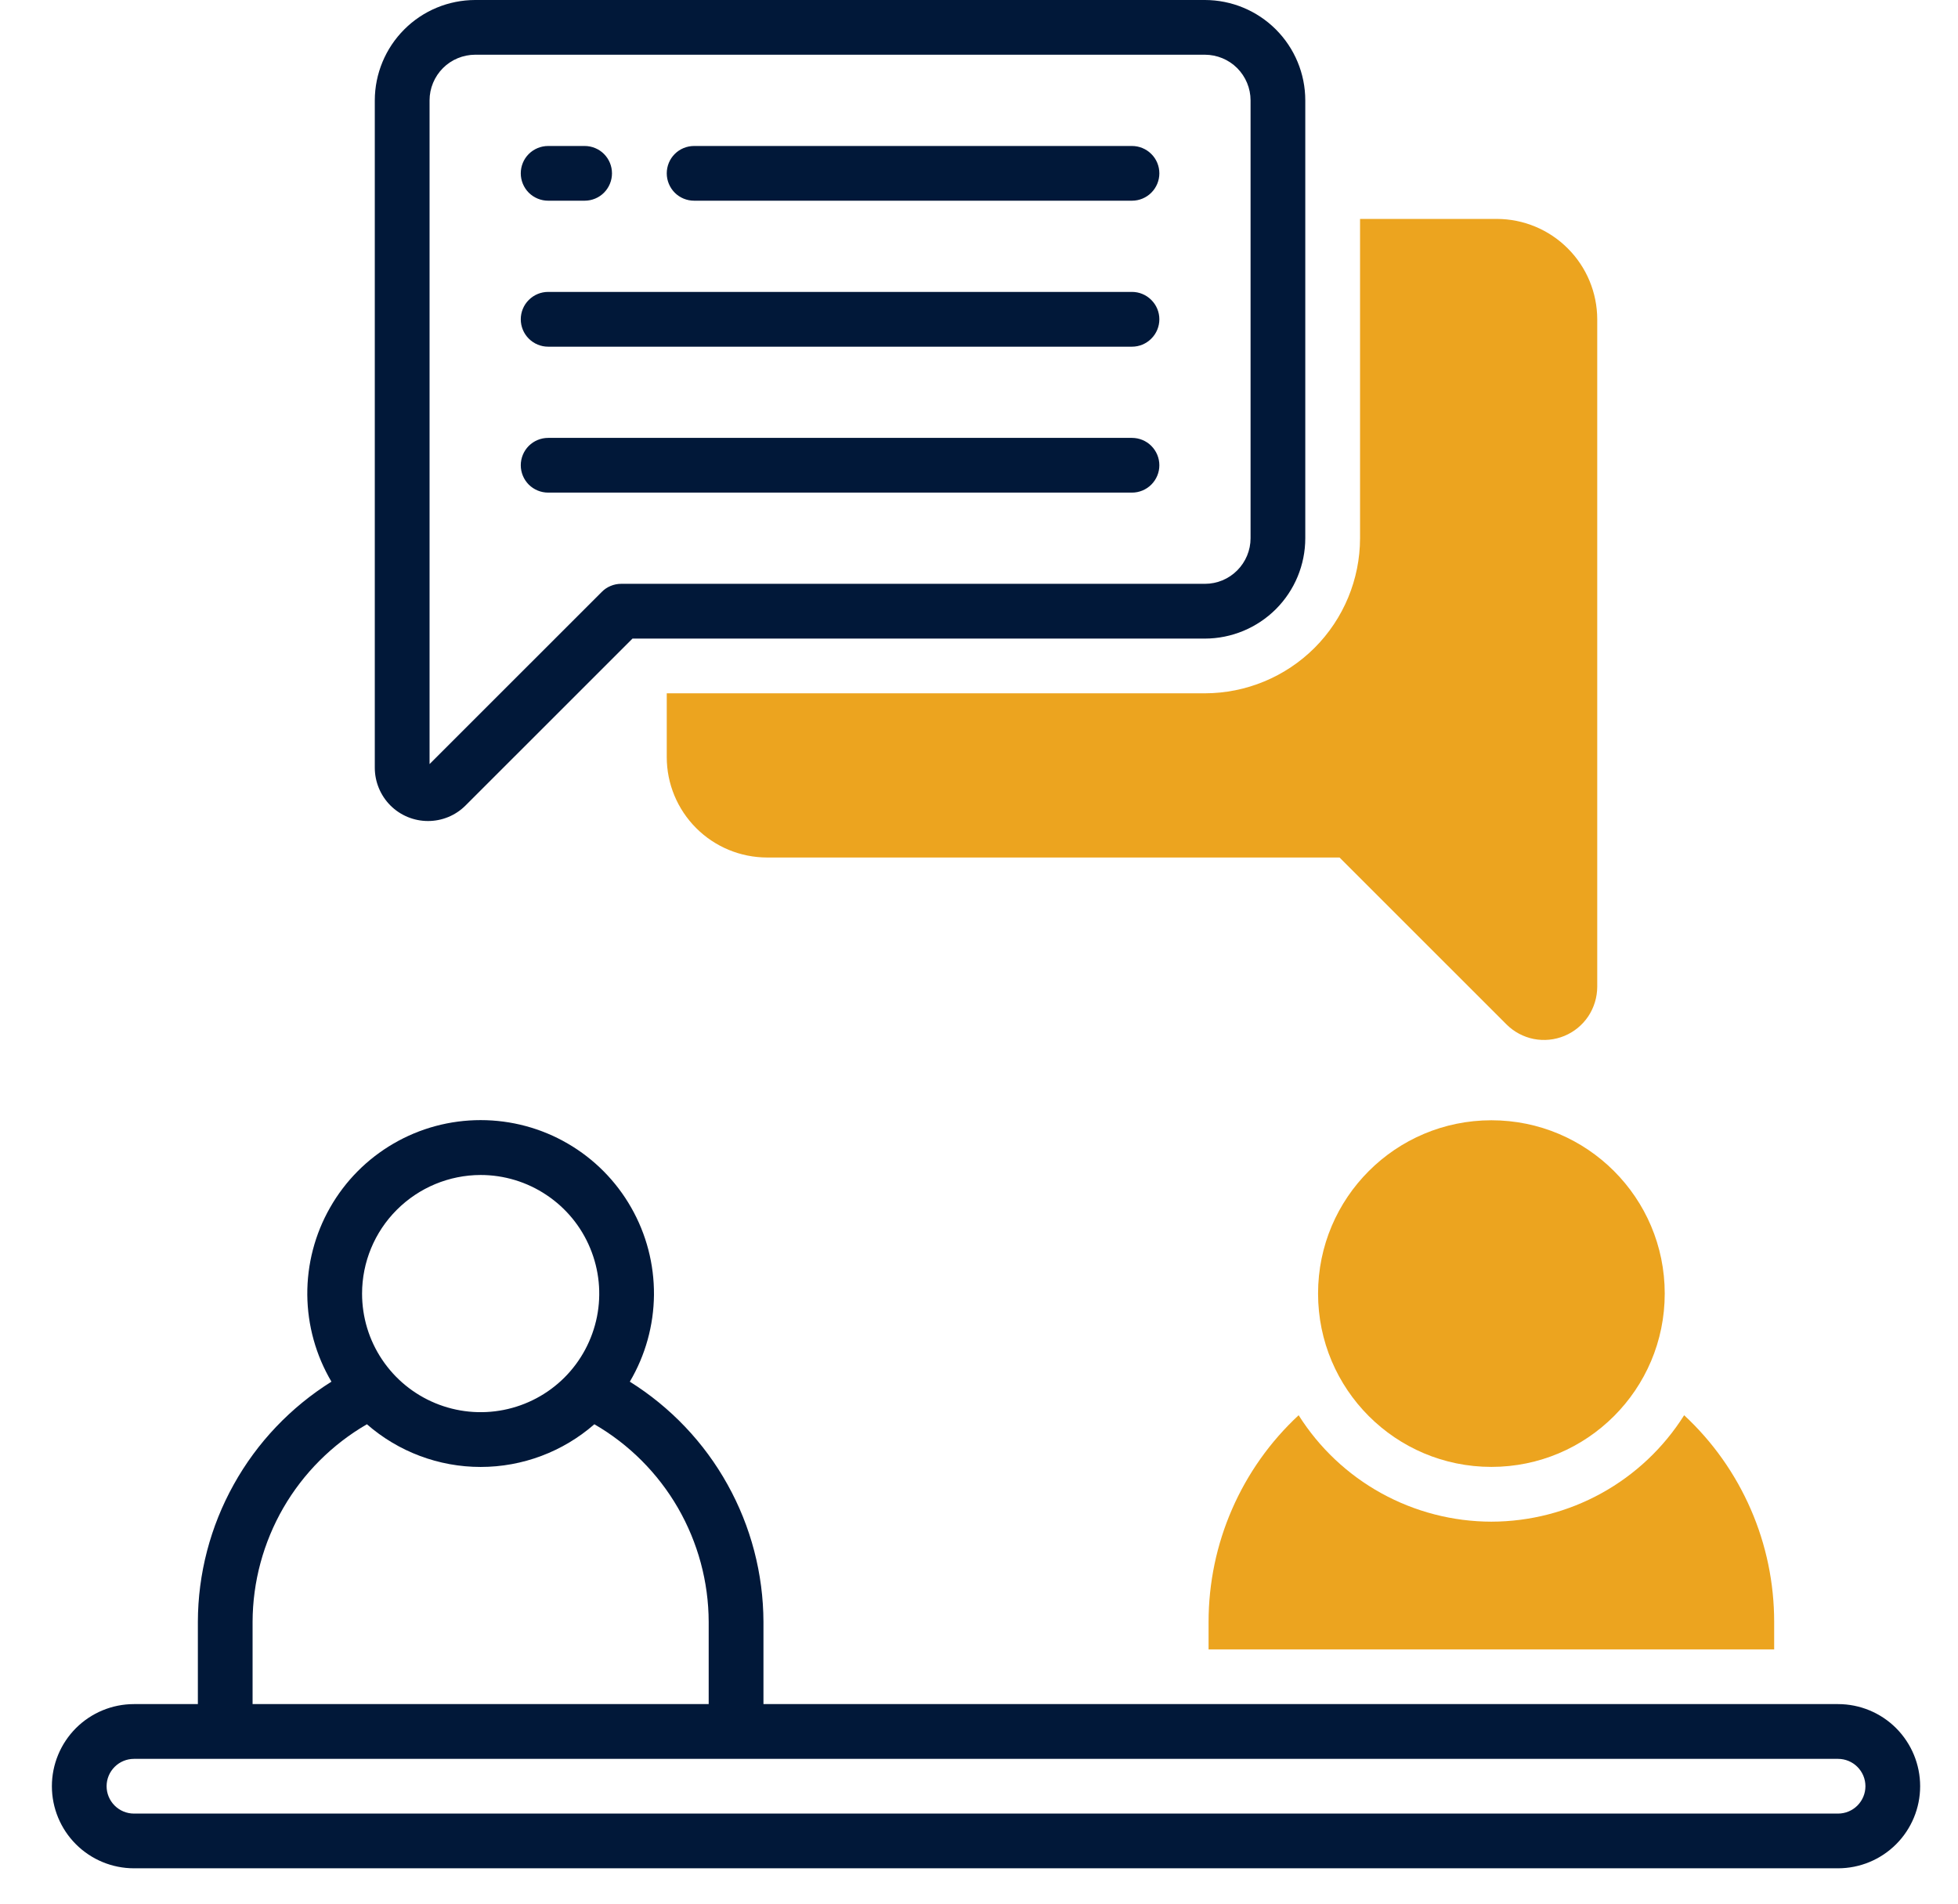<svg width="36" height="35" viewBox="0 0 36 35" fill="none" xmlns="http://www.w3.org/2000/svg">
<g clip-path="url(#clip0_14_6781)">
<path d="M33.794 31.331H14.037V29.819C14.034 28.935 13.807 28.067 13.377 27.295C12.948 26.522 12.329 25.872 11.58 25.403C11.866 24.919 12.019 24.368 12.024 23.806C12.028 23.244 11.884 22.69 11.605 22.202C11.327 21.713 10.924 21.307 10.438 21.025C9.952 20.742 9.399 20.594 8.837 20.594C8.275 20.594 7.722 20.742 7.236 21.025C6.75 21.307 6.347 21.713 6.069 22.202C5.79 22.69 5.646 23.244 5.65 23.806C5.655 24.368 5.808 24.919 6.094 25.403C5.345 25.872 4.726 26.522 4.297 27.295C3.867 28.067 3.64 28.935 3.638 29.819V31.331H2.463C2.063 31.331 1.679 31.49 1.396 31.773C1.113 32.057 0.954 32.441 0.954 32.841C0.954 33.241 1.113 33.625 1.396 33.908C1.679 34.191 2.063 34.35 2.463 34.35H33.794C34.195 34.35 34.579 34.191 34.862 33.908C35.145 33.625 35.304 33.241 35.304 32.841C35.304 32.441 35.145 32.057 34.862 31.773C34.579 31.49 34.195 31.331 33.794 31.331ZM8.837 21.603C9.268 21.603 9.69 21.731 10.048 21.971C10.407 22.21 10.687 22.551 10.851 22.949C11.017 23.348 11.06 23.786 10.976 24.209C10.891 24.632 10.684 25.021 10.379 25.326C10.074 25.631 9.685 25.838 9.262 25.922C8.839 26.006 8.401 25.963 8.003 25.798C7.604 25.633 7.264 25.354 7.024 24.995C6.784 24.637 6.657 24.215 6.657 23.784C6.657 23.206 6.887 22.651 7.296 22.243C7.705 21.834 8.259 21.604 8.837 21.603ZM4.644 29.819C4.646 29.083 4.842 28.36 5.21 27.722C5.579 27.085 6.109 26.555 6.746 26.186C7.325 26.692 8.068 26.971 8.837 26.971C9.606 26.971 10.349 26.692 10.928 26.186C11.566 26.555 12.095 27.085 12.464 27.722C12.832 28.36 13.028 29.083 13.03 29.819V31.331H4.644V29.819ZM33.794 33.344H2.463C2.33 33.344 2.202 33.291 2.108 33.197C2.013 33.102 1.96 32.974 1.96 32.841C1.96 32.707 2.013 32.58 2.108 32.485C2.202 32.391 2.33 32.338 2.463 32.338H33.794C33.928 32.338 34.056 32.391 34.15 32.485C34.245 32.58 34.298 32.707 34.298 32.841C34.298 32.974 34.245 33.102 34.15 33.197C34.056 33.291 33.928 33.344 33.794 33.344Z" fill="#011839"/>
<path d="M7.869 15.095C7.997 15.095 8.125 15.07 8.243 15.021C8.362 14.972 8.469 14.9 8.56 14.809L11.629 11.741H22.154C22.643 11.74 23.112 11.545 23.458 11.2C23.804 10.854 23.999 10.385 23.999 9.896V1.845C23.999 1.356 23.804 0.887 23.458 0.541C23.112 0.195 22.643 0.001 22.154 0L8.736 0C8.247 0.001 7.778 0.195 7.433 0.541C7.087 0.887 6.892 1.356 6.891 1.845V14.118C6.892 14.377 6.995 14.625 7.178 14.809C7.361 14.992 7.61 15.095 7.869 15.095ZM7.898 1.845C7.898 1.623 7.987 1.41 8.144 1.252C8.301 1.095 8.514 1.007 8.736 1.006H22.154C22.377 1.007 22.59 1.095 22.747 1.252C22.904 1.41 22.993 1.623 22.993 1.845V9.896C22.993 10.118 22.904 10.331 22.747 10.488C22.59 10.646 22.377 10.734 22.154 10.734H11.42C11.354 10.734 11.289 10.747 11.227 10.773C11.166 10.798 11.111 10.835 11.065 10.882L7.898 14.048V1.845Z" fill="#011839"/>
<path d="M21.316 8.554C21.316 8.421 21.263 8.293 21.168 8.198C21.074 8.104 20.946 8.051 20.813 8.051H10.078C9.945 8.051 9.817 8.104 9.722 8.198C9.628 8.293 9.575 8.421 9.575 8.554C9.575 8.687 9.628 8.815 9.722 8.91C9.817 9.004 9.945 9.057 10.078 9.057H20.813C20.946 9.057 21.074 9.004 21.168 8.91C21.263 8.815 21.316 8.687 21.316 8.554Z" fill="#011839"/>
<path d="M12.762 3.69H20.813C20.946 3.69 21.074 3.637 21.168 3.543C21.263 3.448 21.316 3.32 21.316 3.187C21.316 3.053 21.263 2.925 21.168 2.831C21.074 2.737 20.946 2.684 20.813 2.684H12.762C12.628 2.684 12.5 2.737 12.406 2.831C12.312 2.925 12.259 3.053 12.259 3.187C12.259 3.32 12.312 3.448 12.406 3.543C12.5 3.637 12.628 3.69 12.762 3.69Z" fill="#011839"/>
<path d="M10.078 3.69H10.749C10.883 3.69 11.011 3.637 11.105 3.543C11.199 3.448 11.252 3.32 11.252 3.187C11.252 3.053 11.199 2.925 11.105 2.831C11.011 2.737 10.883 2.684 10.749 2.684H10.078C9.945 2.684 9.817 2.737 9.722 2.831C9.628 2.925 9.575 3.053 9.575 3.187C9.575 3.32 9.628 3.448 9.722 3.543C9.817 3.637 9.945 3.69 10.078 3.69Z" fill="#011839"/>
<path d="M10.078 6.374H20.813C20.946 6.374 21.074 6.321 21.168 6.226C21.263 6.132 21.316 6.004 21.316 5.87C21.316 5.737 21.263 5.609 21.168 5.515C21.074 5.42 20.946 5.367 20.813 5.367H10.078C9.945 5.367 9.817 5.42 9.722 5.515C9.628 5.609 9.575 5.737 9.575 5.87C9.575 6.004 9.628 6.132 9.722 6.226C9.817 6.321 9.945 6.374 10.078 6.374Z" fill="#011839"/>
<path d="M27.421 26.97C29.181 26.97 30.608 25.544 30.608 23.783C30.608 22.023 29.181 20.597 27.421 20.597C25.661 20.597 24.234 22.023 24.234 23.783C24.234 25.544 25.661 26.97 27.421 26.97Z" fill="#ECA41F"/>
<path d="M27.421 27.977C26.713 27.976 26.017 27.796 25.397 27.454C24.777 27.112 24.254 26.618 23.877 26.02C23.354 26.505 22.938 27.093 22.653 27.747C22.368 28.4 22.221 29.106 22.221 29.819V30.325H32.62V29.819C32.62 29.106 32.474 28.4 32.189 27.747C31.904 27.093 31.488 26.505 30.965 26.02C30.588 26.618 30.065 27.112 29.445 27.454C28.825 27.796 28.129 27.976 27.421 27.977Z" fill="#ECA41F"/>
<path d="M12.259 12.747V13.921C12.259 14.41 12.454 14.879 12.8 15.225C13.146 15.571 13.614 15.765 14.104 15.766H24.629L27.698 18.834C27.835 18.971 28.009 19.064 28.198 19.102C28.388 19.139 28.584 19.12 28.763 19.046C28.942 18.972 29.094 18.847 29.202 18.686C29.309 18.525 29.366 18.336 29.367 18.143V5.87C29.366 5.381 29.171 4.912 28.825 4.567C28.48 4.221 28.011 4.026 27.522 4.025H25.006V9.896C25.005 10.652 24.704 11.376 24.17 11.911C23.635 12.445 22.91 12.746 22.154 12.747H12.259Z" fill="#ECA41F"/>
</g>
<defs>
<clipPath id="clip0_14_6781">
<rect width="34.35" height="34.35" fill="white" transform="translate(0.954)"/>
</clipPath>
</defs>
</svg>
